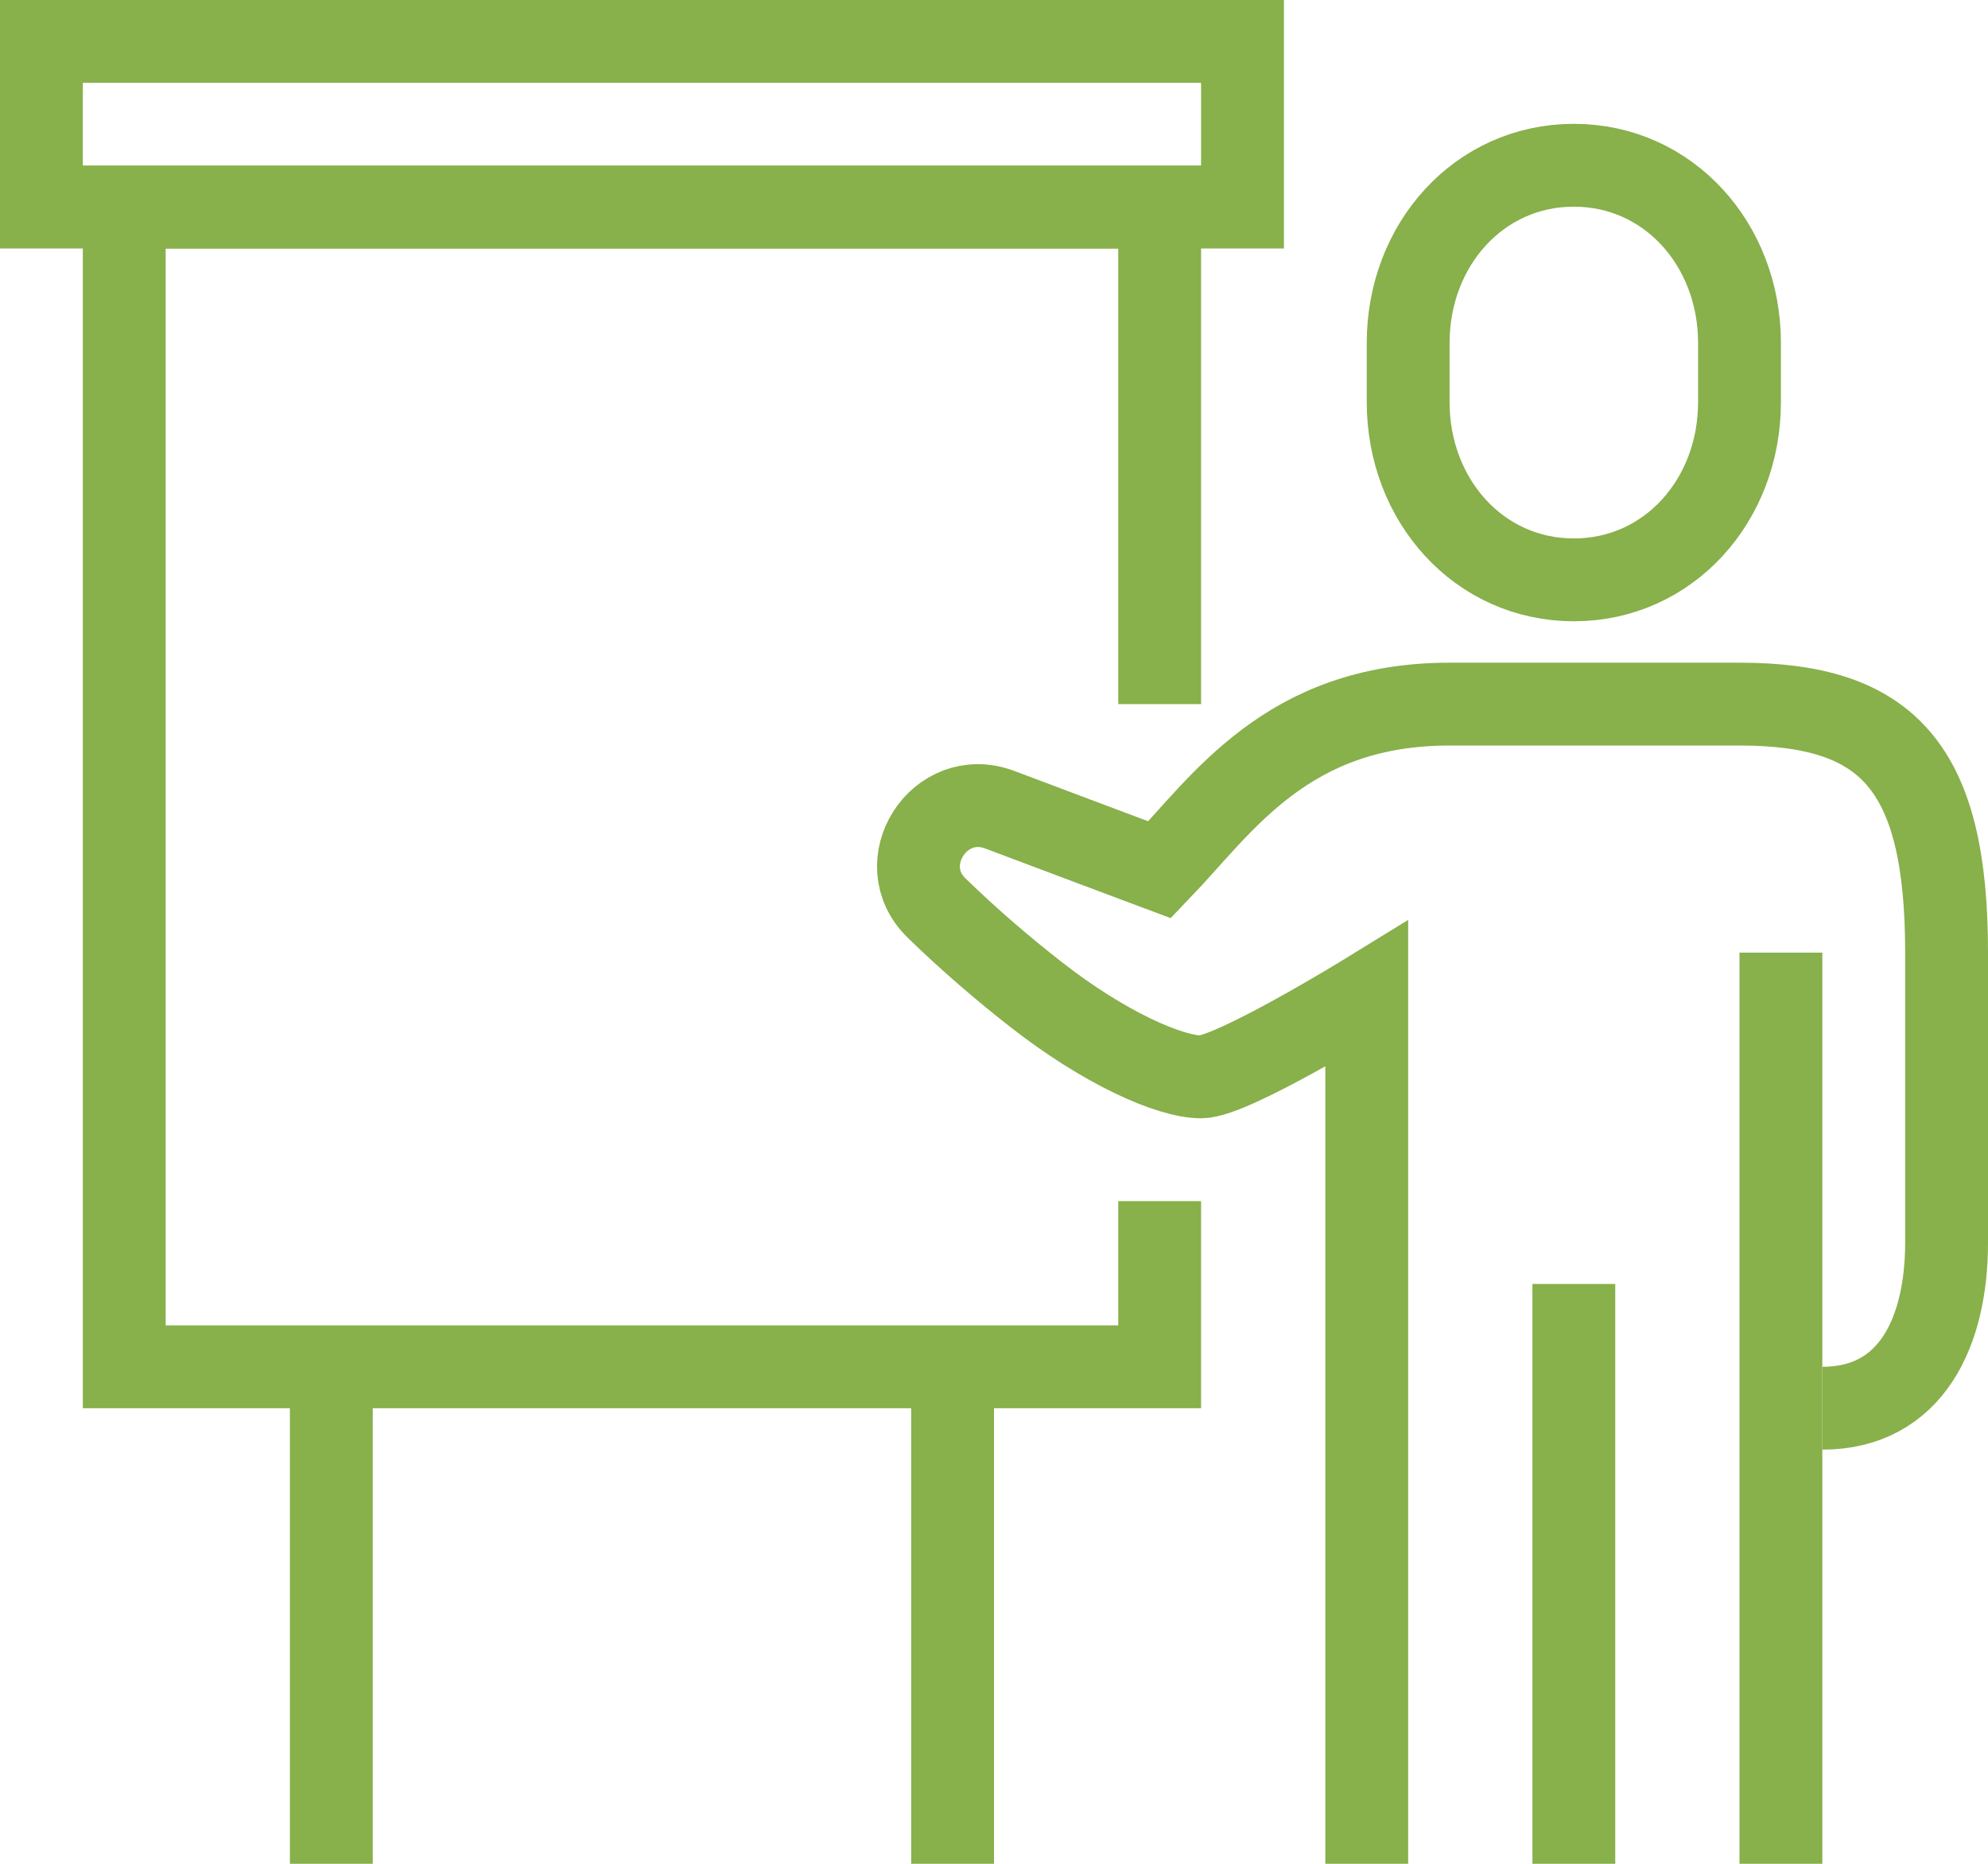 <svg xmlns="http://www.w3.org/2000/svg" id="Ebene_2" viewBox="0 0 48 45"><defs><style>      .cls-1 {        fill: none;        stroke: #88b04b;        stroke-miterlimit: 10;        stroke-width: 2px;      }    </style></defs><g id="icons"><g><polyline class="cls-1" points="28 17 28 5 3 5 3 33 28 33 28 29"></polyline><path class="cls-1" d="M38,14c-2.29,0-4-1.92-4-4.29v-1.43c0-2.37,1.71-4.29,4-4.29s4,1.92,4,4.29v1.43c0,2.37-1.71,4.29-4,4.29Z"></path><path class="cls-1" d="M33,45v-21s-3.25,2-4,2-2.33-.69-4-2c-.73-.57-1.58-1.29-2.38-2.07-1.12-1.08.06-2.93,1.52-2.38,1.56.59,3.14,1.18,3.86,1.45,1.5-1.56,3.06-4,7-4h7c3.58,0,5,1.51,5,6v7c0,2.15-.85,4-3,4"></path><line class="cls-1" x1="38" y1="31" x2="38" y2="45"></line><line class="cls-1" x1="43" y1="23" x2="43" y2="45"></line><rect class="cls-1" x="1" y="1" width="29" height="4"></rect><line class="cls-1" x1="8" y1="33" x2="8" y2="45"></line><line class="cls-1" x1="23" y1="33" x2="23" y2="45"></line></g></g></svg>